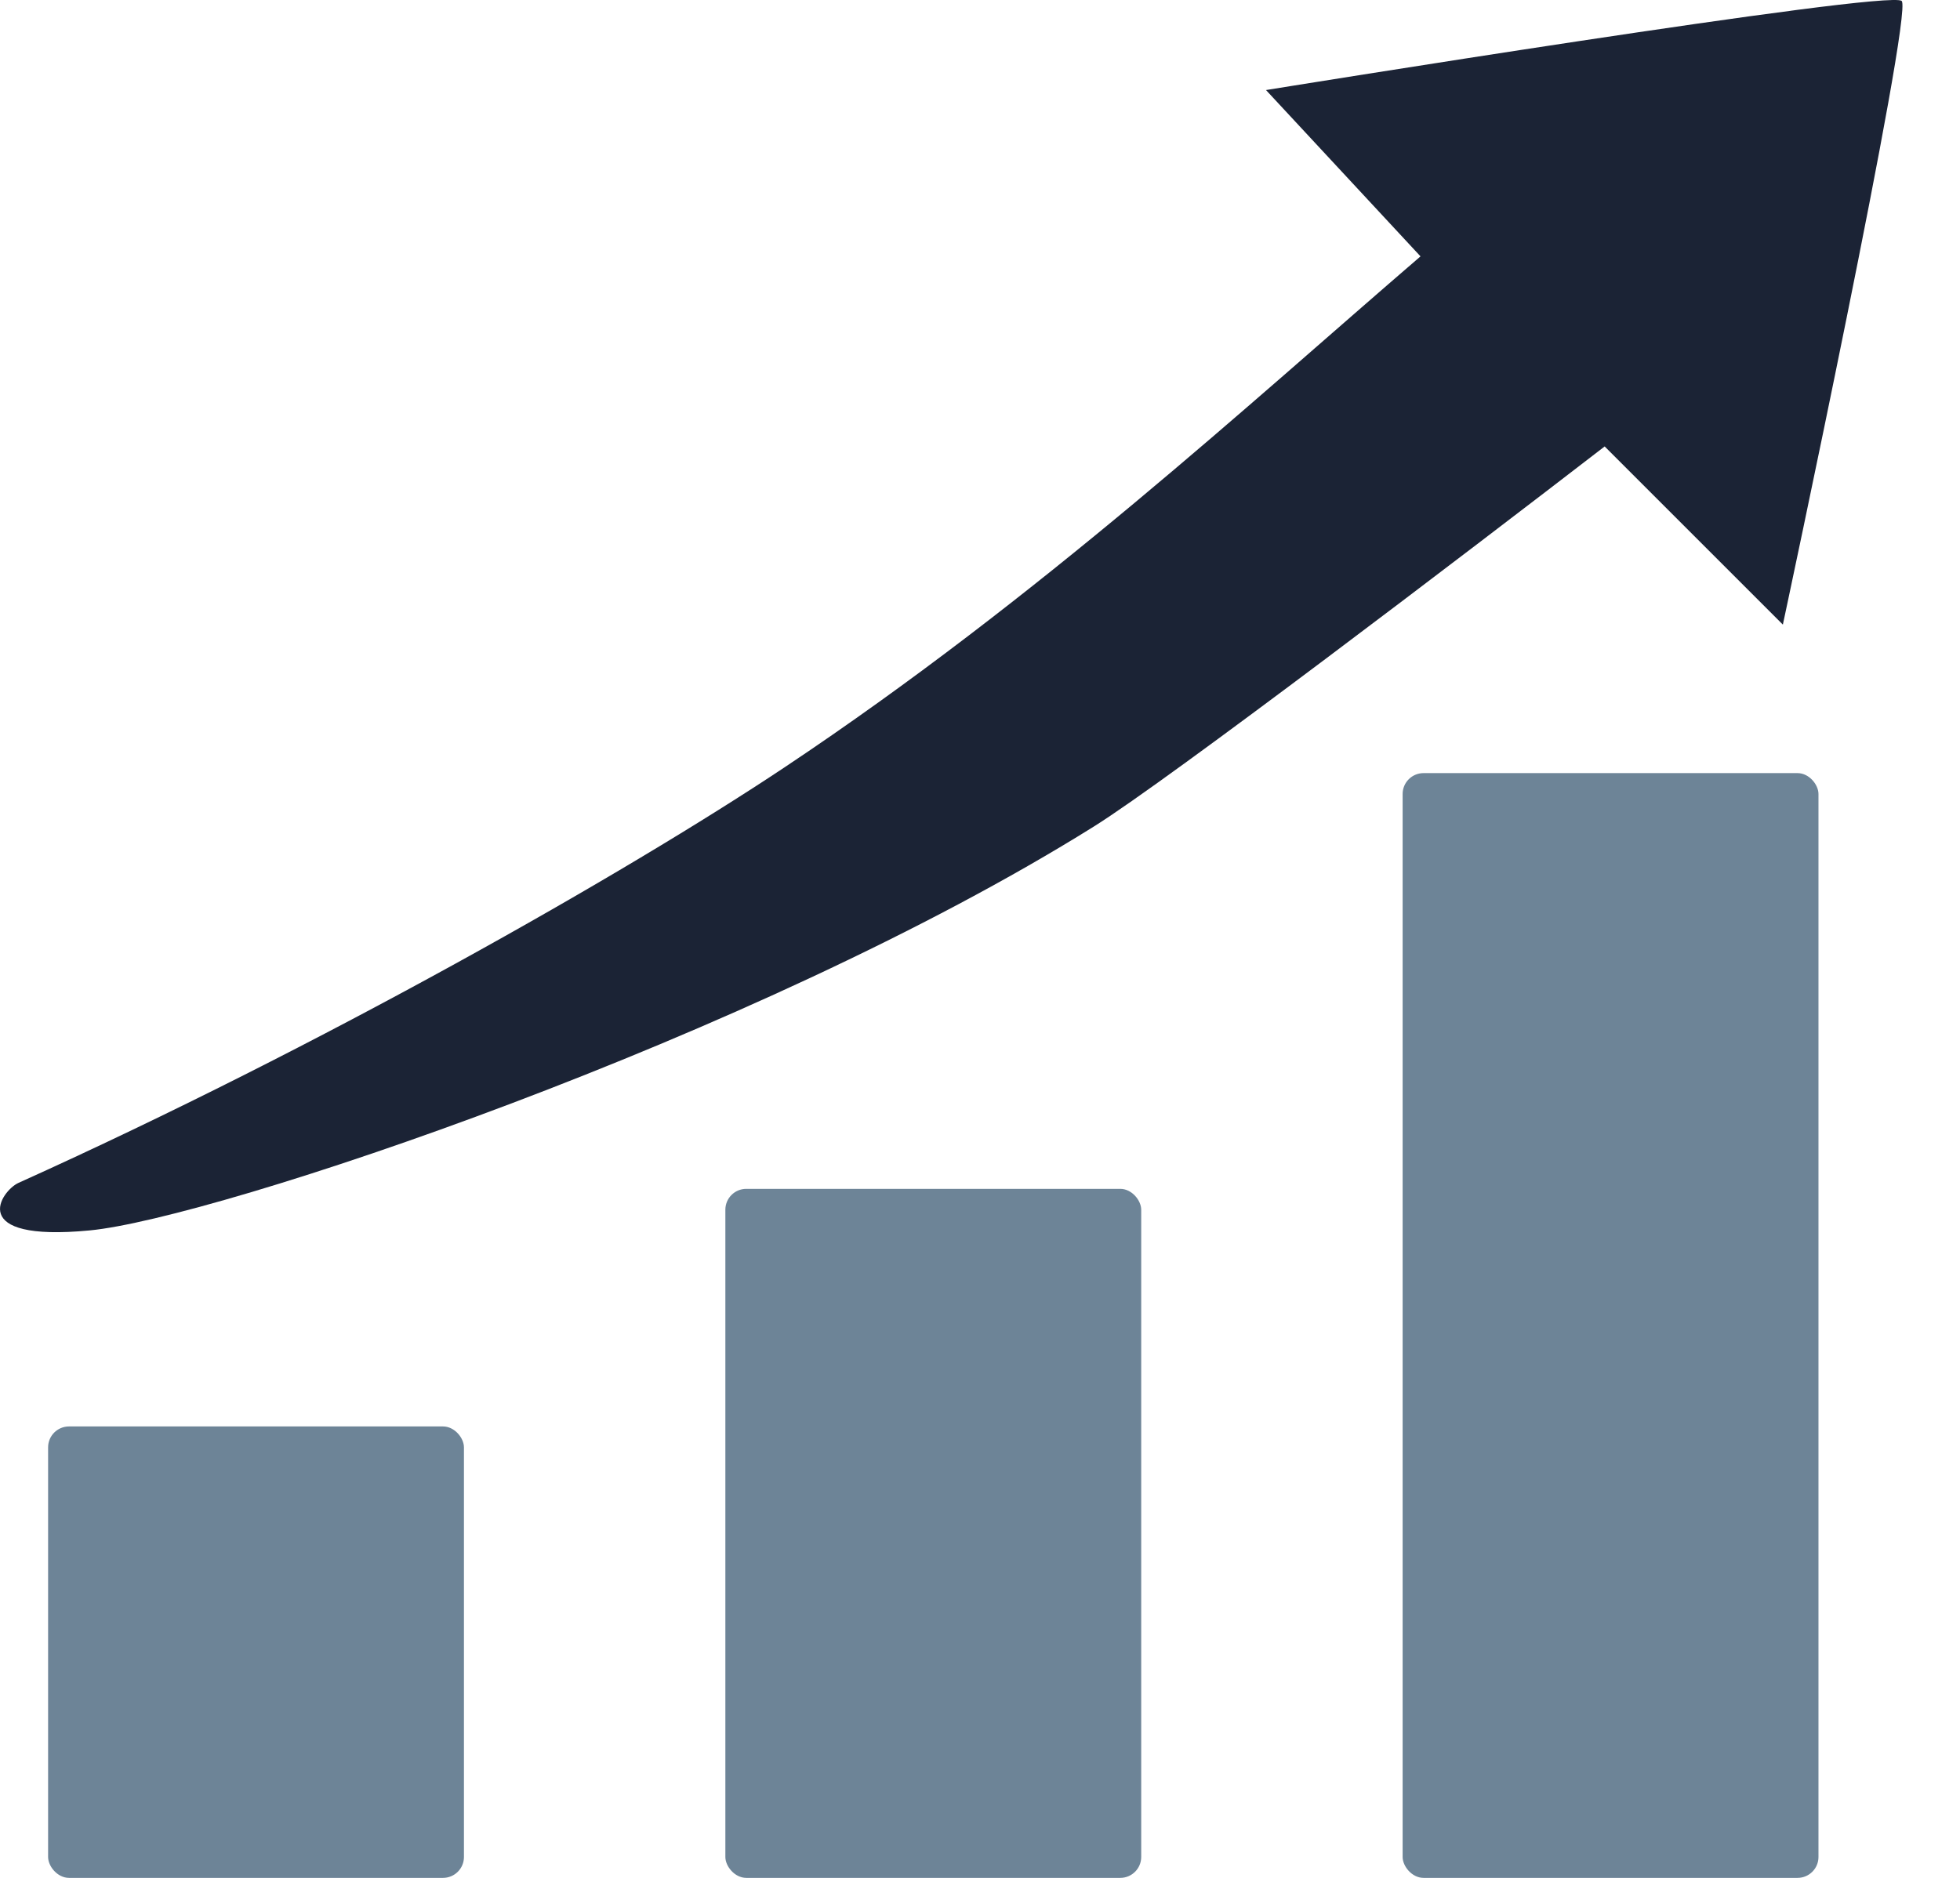 <?xml version="1.0" encoding="UTF-8"?>
<svg xmlns="http://www.w3.org/2000/svg" width="24" height="23" viewBox="0 0 24 23" fill="none">
  <rect x="0.589" y="17.471" width="5.092" height="5.529" rx="0.256" fill="#6D8497"></rect>
  <rect x="8.882" y="14.561" width="5.092" height="8.439" rx="0.256" fill="#6D8497"></rect>
  <rect x="17.175" y="9.469" width="5.092" height="13.531" rx="0.256" fill="#6D8497"></rect>
  <path d="M9.61 9.396C12.738 7.311 15.308 4.934 17.394 3.14L15.502 1.103C15.502 1.103 23.141 -0.134 23.286 0.012C23.432 0.157 21.831 7.65 21.831 7.65L19.649 5.468C17.951 6.777 14.324 9.542 13.393 10.124C9.246 12.715 2.626 14.925 1.098 15.07C-0.429 15.216 0.016 14.583 0.226 14.488C3.936 12.815 7.658 10.697 9.61 9.396Z" fill="#1B2335"></path>
</svg>
